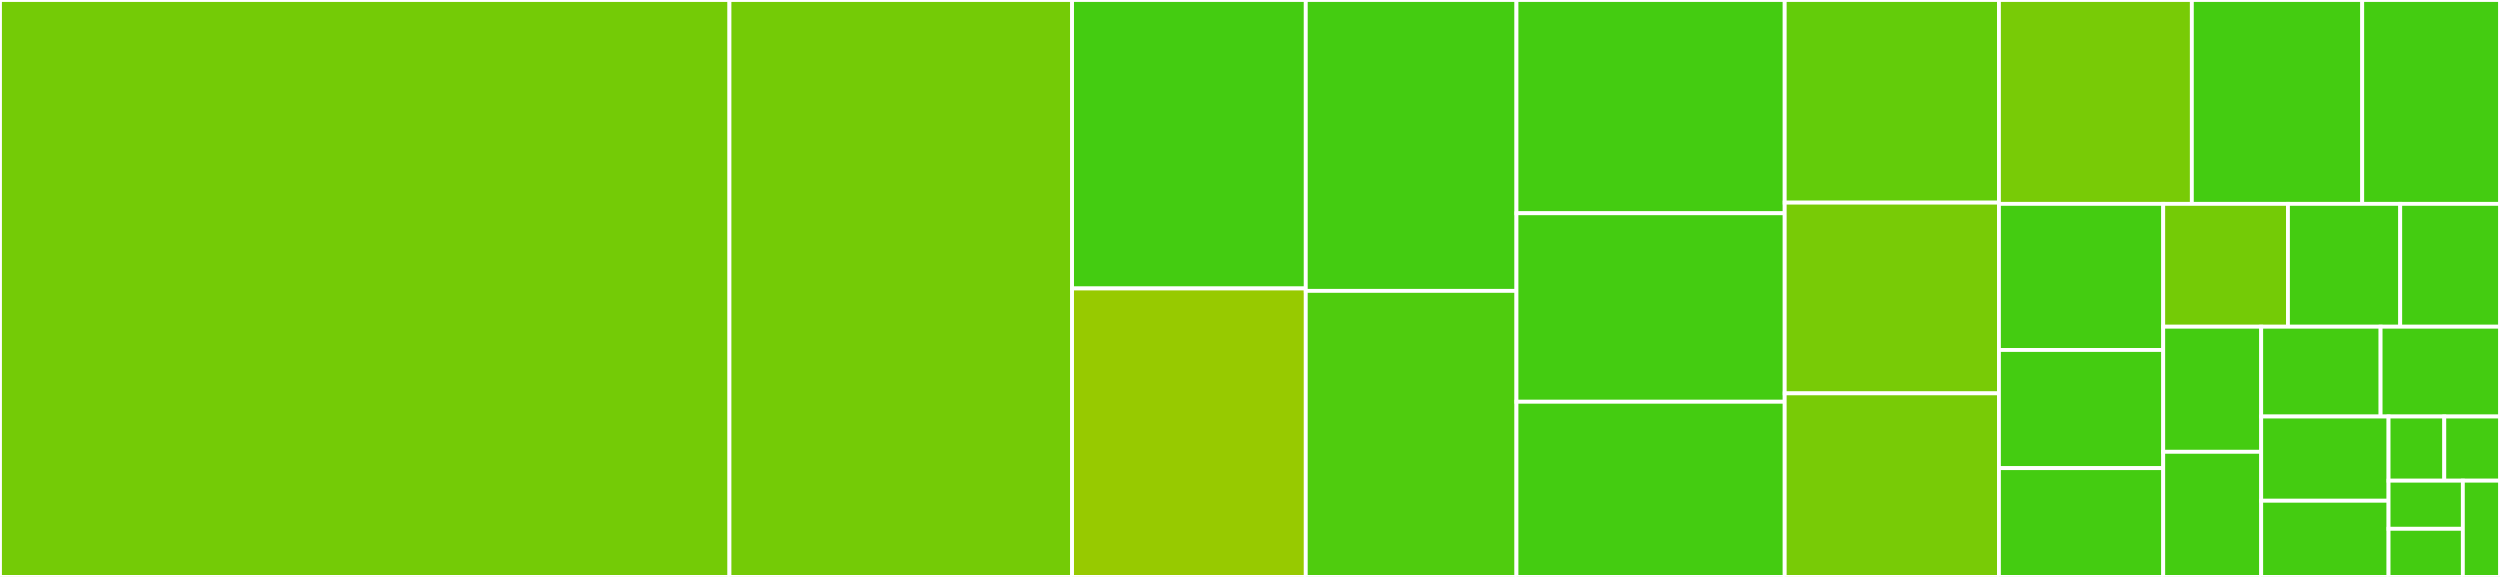 <svg baseProfile="full" width="650" height="150" viewBox="0 0 650 150" version="1.1"
xmlns="http://www.w3.org/2000/svg" xmlns:ev="http://www.w3.org/2001/xml-events"
xmlns:xlink="http://www.w3.org/1999/xlink">

<rect x="0" y="0" width="650" height="150" fill="#333333" stroke="none"/>

<style>rect.s{mask:url(#mask);}</style>
<defs>
  <pattern id="white" width="4" height="4" patternUnits="userSpaceOnUse" patternTransform="rotate(45)">
    <rect width="2" height="2" transform="translate(0,0)" fill="white"></rect>
  </pattern>
  <mask id="mask">
    <rect x="0" y="0" width="100%" height="100%" fill="url(#white)"></rect>
  </mask>
</defs>

<rect x="0" y="0" width="189.66" height="150.0" fill="#74cb06" stroke="white" stroke-width="1" class=" tooltipped" data-content="command.go"><title>command.go</title></rect>
<rect x="189.66" y="0" width="89.076" height="150.0" fill="#74cb06" stroke="white" stroke-width="1" class=" tooltipped" data-content="help.go"><title>help.go</title></rect>
<rect x="278.736" y="0" width="60.765" height="75.0" fill="#4c1" stroke="white" stroke-width="1" class=" tooltipped" data-content="fish.go"><title>fish.go</title></rect>
<rect x="278.736" y="75.0" width="60.765" height="75.0" fill="#97ca00" stroke="white" stroke-width="1" class=" tooltipped" data-content="flag.go"><title>flag.go</title></rect>
<rect x="339.501" y="0" width="54.78" height="75.63" fill="#4c1" stroke="white" stroke-width="1" class=" tooltipped" data-content="value_source.go"><title>value_source.go</title></rect>
<rect x="339.501" y="75.63" width="54.78" height="74.37" fill="#4fcc0e" stroke="white" stroke-width="1" class=" tooltipped" data-content="flag_impl.go"><title>flag_impl.go</title></rect>
<rect x="394.281" y="0" width="69.742" height="55.446" fill="#4c1" stroke="white" stroke-width="1" class=" tooltipped" data-content="flag_bool_with_inverse.go"><title>flag_bool_with_inverse.go</title></rect>
<rect x="394.281" y="55.446" width="69.742" height="49.01" fill="#4c1" stroke="white" stroke-width="1" class=" tooltipped" data-content="category.go"><title>category.go</title></rect>
<rect x="394.281" y="104.455" width="69.742" height="45.545" fill="#4c1" stroke="white" stroke-width="1" class=" tooltipped" data-content="suggestions.go"><title>suggestions.go</title></rect>
<rect x="464.023" y="0" width="55.701" height="52.686" fill="#63cc0a" stroke="white" stroke-width="1" class=" tooltipped" data-content="flag_timestamp.go"><title>flag_timestamp.go</title></rect>
<rect x="464.023" y="52.686" width="55.701" height="49.587" fill="#78cb06" stroke="white" stroke-width="1" class=" tooltipped" data-content="parse.go"><title>parse.go</title></rect>
<rect x="464.023" y="102.273" width="55.701" height="47.727" fill="#78cb06" stroke="white" stroke-width="1" class=" tooltipped" data-content="args.go"><title>args.go</title></rect>
<rect x="519.724" y="0" width="50.156" height="53.004" fill="#78cb06" stroke="white" stroke-width="1" class=" tooltipped" data-content="errors.go"><title>errors.go</title></rect>
<rect x="569.88" y="0" width="44.294" height="53.004" fill="#4c1" stroke="white" stroke-width="1" class=" tooltipped" data-content="flag_map_impl.go"><title>flag_map_impl.go</title></rect>
<rect x="614.174" y="0" width="35.826" height="53.004" fill="#4c1" stroke="white" stroke-width="1" class=" tooltipped" data-content="flag_slice_base.go"><title>flag_slice_base.go</title></rect>
<rect x="519.724" y="53.004" width="42.714" height="37.99" fill="#4c1" stroke="white" stroke-width="1" class=" tooltipped" data-content="completion.go"><title>completion.go</title></rect>
<rect x="519.724" y="90.994" width="42.714" height="30.716" fill="#4c1" stroke="white" stroke-width="1" class=" tooltipped" data-content="flag_generic.go"><title>flag_generic.go</title></rect>
<rect x="519.724" y="121.709" width="42.714" height="28.291" fill="#4c1" stroke="white" stroke-width="1" class=" tooltipped" data-content="flag_bool.go"><title>flag_bool.go</title></rect>
<rect x="562.437" y="53.004" width="32.431" height="31.938" fill="#74cb06" stroke="white" stroke-width="1" class=" tooltipped" data-content="flag_string.go"><title>flag_string.go</title></rect>
<rect x="594.868" y="53.004" width="29.188" height="31.938" fill="#4c1" stroke="white" stroke-width="1" class=" tooltipped" data-content="flag_mutex.go"><title>flag_mutex.go</title></rect>
<rect x="624.055" y="53.004" width="25.945" height="31.938" fill="#4c1" stroke="white" stroke-width="1" class=" tooltipped" data-content="cli.go"><title>cli.go</title></rect>
<rect x="562.437" y="84.941" width="25.473" height="32.529" fill="#4c1" stroke="white" stroke-width="1" class=" tooltipped" data-content="flag_int.go"><title>flag_int.go</title></rect>
<rect x="562.437" y="117.471" width="25.473" height="32.529" fill="#4c1" stroke="white" stroke-width="1" class=" tooltipped" data-content="flag_uint.go"><title>flag_uint.go</title></rect>
<rect x="587.91" y="84.941" width="31.045" height="23.354" fill="#4c1" stroke="white" stroke-width="1" class=" tooltipped" data-content="flag_duration.go"><title>flag_duration.go</title></rect>
<rect x="618.955" y="84.941" width="31.045" height="23.354" fill="#4c1" stroke="white" stroke-width="1" class=" tooltipped" data-content="flag_ext.go"><title>flag_ext.go</title></rect>
<rect x="587.91" y="108.296" width="33.115" height="21.895" fill="#4c1" stroke="white" stroke-width="1" class=" tooltipped" data-content="flag_float.go"><title>flag_float.go</title></rect>
<rect x="587.91" y="130.19" width="33.115" height="19.81" fill="#4c1" stroke="white" stroke-width="1" class=" tooltipped" data-content="sort.go"><title>sort.go</title></rect>
<rect x="621.025" y="108.296" width="14.488" height="16.682" fill="#4c1" stroke="white" stroke-width="1" class=" tooltipped" data-content="flag_float_slice.go"><title>flag_float_slice.go</title></rect>
<rect x="635.512" y="108.296" width="14.488" height="16.682" fill="#4c1" stroke="white" stroke-width="1" class=" tooltipped" data-content="flag_int_slice.go"><title>flag_int_slice.go</title></rect>
<rect x="621.025" y="124.977" width="19.317" height="12.511" fill="#4c1" stroke="white" stroke-width="1" class=" tooltipped" data-content="flag_string_map.go"><title>flag_string_map.go</title></rect>
<rect x="621.025" y="137.489" width="19.317" height="12.511" fill="#4c1" stroke="white" stroke-width="1" class=" tooltipped" data-content="flag_string_slice.go"><title>flag_string_slice.go</title></rect>
<rect x="640.342" y="124.977" width="9.658" height="25.023" fill="#4c1" stroke="white" stroke-width="1" class=" tooltipped" data-content="flag_uint_slice.go"><title>flag_uint_slice.go</title></rect>
</svg>